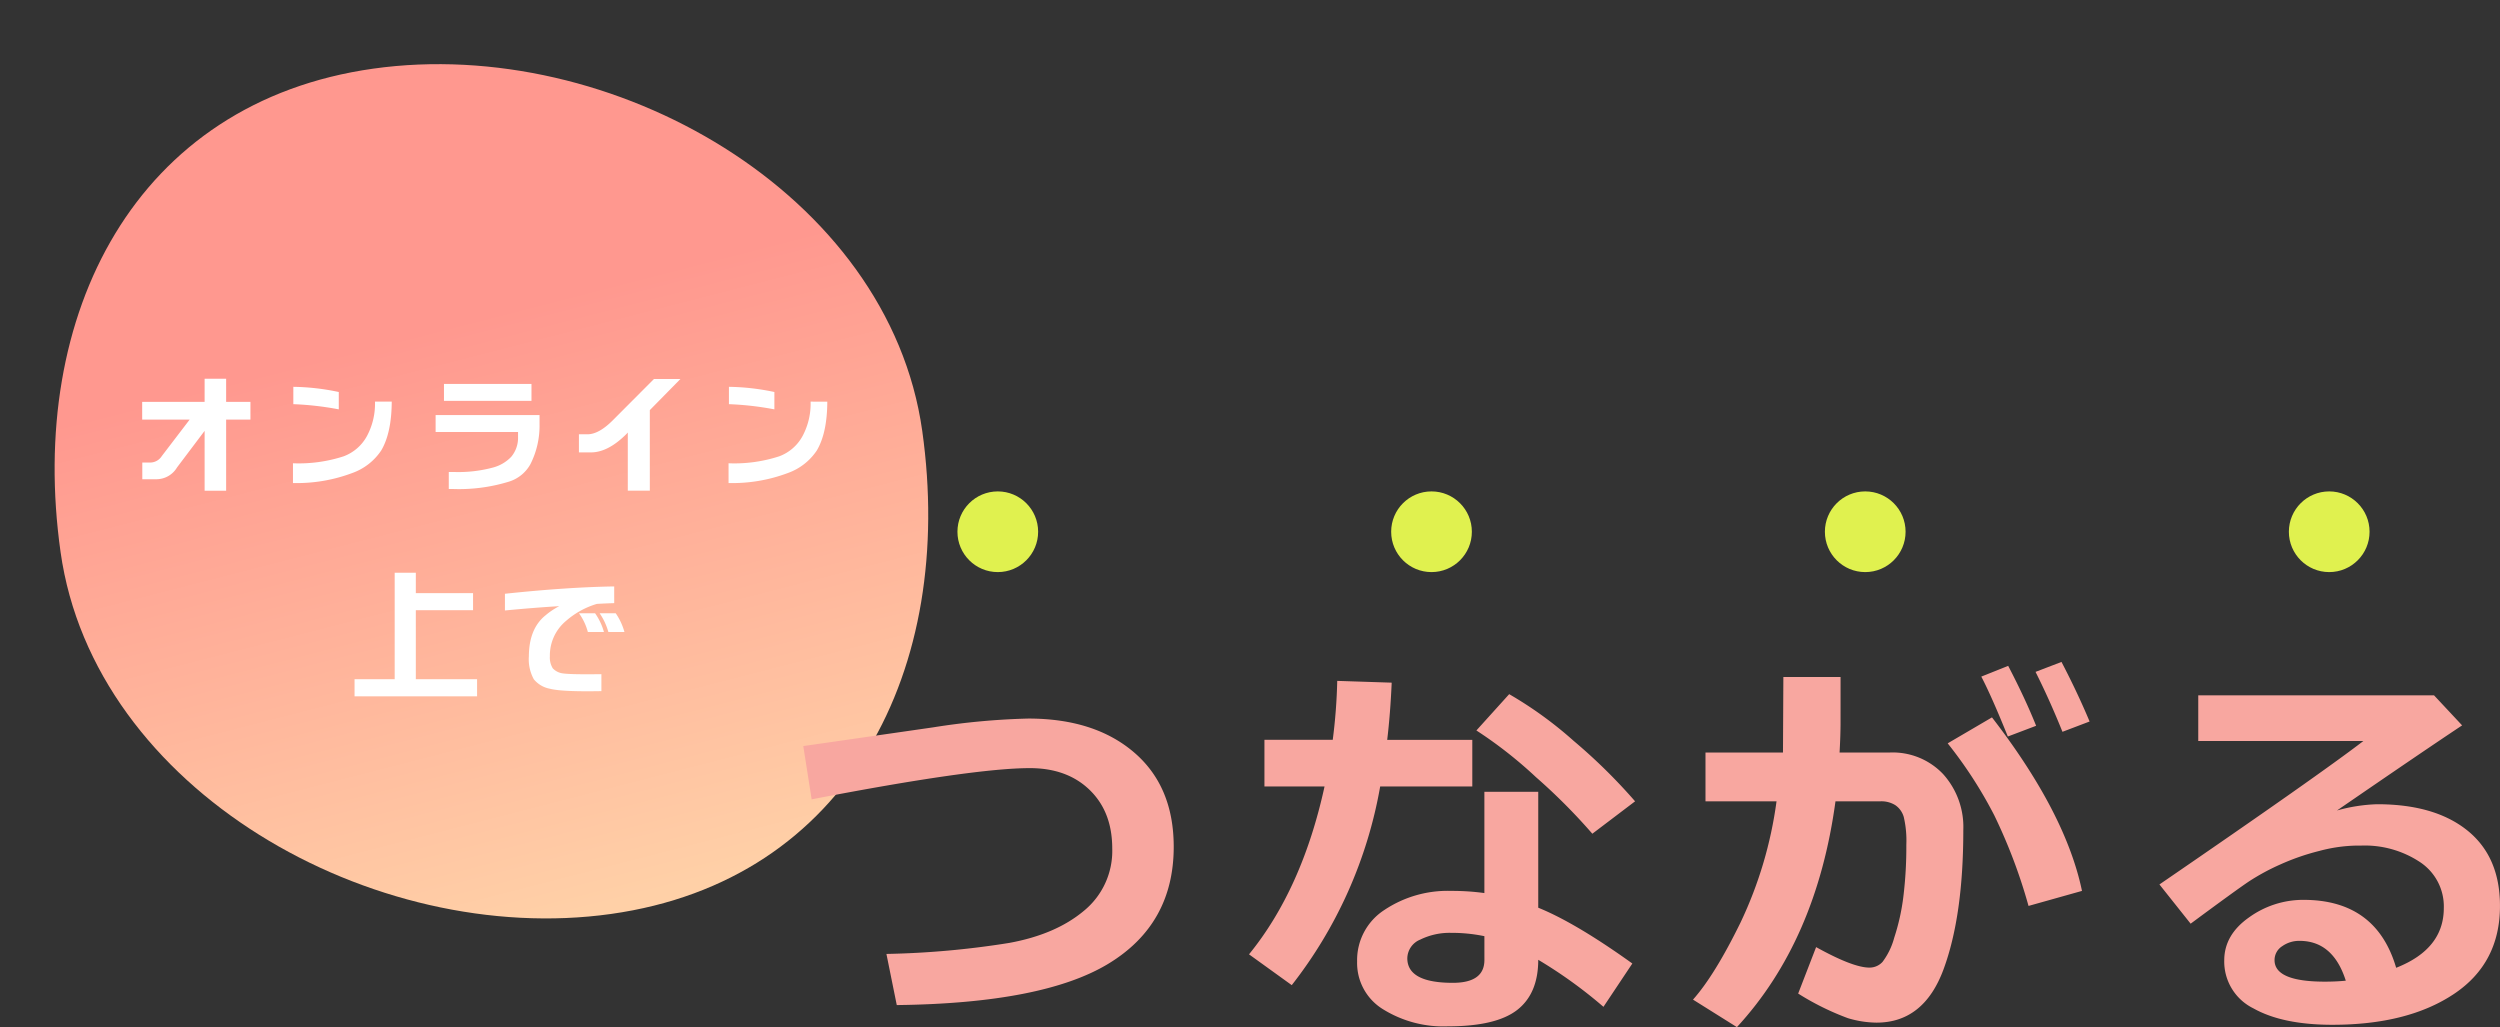 <svg xmlns="http://www.w3.org/2000/svg" xmlns:xlink="http://www.w3.org/1999/xlink" width="462.822" height="190.15" viewBox="0 0 462.822 190.15">
  <rect x="0" y="0" width="462.822" height="190.15" fill="#333333" stroke="none"/>
  <defs>
    <linearGradient id="linear-gradient" x1="0.5" x2="0.583" y2="0.691" gradientUnits="objectBoundingBox">
      <stop offset="0" stop-color="#ffd0a7"/>
      <stop offset="1" stop-color="#ff988f"/>
    </linearGradient>
  </defs>
  <g id="img_online_clam02_title03" transform="translate(-9699.539 -3311.385)">
    <path id="パス_70" data-name="パス 70" d="M69.506,0c44.484,0,91.585,36.062,91.585,80.546s-25.325,80.549-69.81,80.549S0,125.03,0,80.546,25.022,0,69.506,0Z" transform="translate(9881.482 3470.912) rotate(172)" fill="url(#linear-gradient)"/>
    <path id="パス_96" data-name="パス 96" d="M18.645.289,16.729-9.178a161.9,161.9,0,0,0,22.746-2.042q8.618-1.572,13.839-5.962a14.309,14.309,0,0,0,5.221-11.508q0-6.793-4.173-10.84T43.287-43.576q-10.442,0-40.4,5.781L1.337-47.659,25.4-51.128A131.57,131.57,0,0,1,43-52.754q12.285,0,19.6,6.287t7.317,17.452q0,14.309-12.086,21.644T18.645.289ZM110.269-59.4q-.253,5.781-.831,10.587h15.754v8.636H108.137A82.818,82.818,0,0,1,91.769-3.4L83.856-9.105Q93.684-21.174,97.839-40.18H86.71v-8.636H99.357a102.492,102.492,0,0,0,.831-10.912Zm45.058,21.969-7.913,6a108.018,108.018,0,0,0-10.442-10.479A79.575,79.575,0,0,0,125.95-50.55l6.07-6.721a72.276,72.276,0,0,1,11.942,8.654A102.626,102.626,0,0,1,155.326-37.434ZM154.82-7.407,149.473.614A85.826,85.826,0,0,0,137.4-8.094q0,6.251-3.9,9.286T120.639,4.228a21.18,21.18,0,0,1-12-3.18,10.036,10.036,0,0,1-4.77-8.816,11.061,11.061,0,0,1,5.059-9.557,21.087,21.087,0,0,1,12.357-3.523,44.117,44.117,0,0,1,6.143.4V-39.2H137.4v21.463Q144.342-14.923,154.82-7.407Zm-27.389-5.059a29.507,29.507,0,0,0-6.143-.614,12.289,12.289,0,0,0-5.727,1.247,3.81,3.81,0,0,0-2.4,3.451q0,4.553,8.419,4.553,5.854,0,5.854-4.228Zm65.934-39.565q0,2.349-.181,5.564h9.286a12.862,12.862,0,0,1,9.9,4.011,14.64,14.64,0,0,1,3.722,10.37q0,15.826-3.649,25.727t-12.43,9.9a18.89,18.89,0,0,1-5.293-.831,48.982,48.982,0,0,1-9.2-4.553l3.324-8.6q6.829,3.794,9.864,3.794A3.248,3.248,0,0,0,201.134-7.7a13.087,13.087,0,0,0,2.168-4.48,39.915,39.915,0,0,0,1.7-7.66,75.59,75.59,0,0,0,.542-9.539,19.2,19.2,0,0,0-.47-5.131,3.98,3.98,0,0,0-1.554-2.2,4.851,4.851,0,0,0-2.746-.723h-8.347q-3.5,25.8-18.247,41.806l-8.13-5.095q4.047-4.553,8.834-14.345a75.626,75.626,0,0,0,6.63-22.366H168.362v-9.033h14.345l.072-13.983h10.587Zm44.7,31.183-9.9,2.782A99.542,99.542,0,0,0,221.82-34.85,80.127,80.127,0,0,0,213.2-48.165l8.2-4.806Q235.063-35.266,238.062-20.849Zm1.409-31.363L234.448-50.3q-2.385-5.926-4.986-11.093l4.806-1.843Q237.231-57.56,239.471-52.212Zm-9.9.795-5.239,1.987q-3-7.443-4.914-11.093L224.4-62.51Q227.583-56.4,229.571-51.417Zm66.656,44.8q8.816-3.469,8.816-11.057a9.835,9.835,0,0,0-4.354-8.473,18.488,18.488,0,0,0-10.966-3.089h-.9a28.342,28.342,0,0,0-6.775.976,42.694,42.694,0,0,0-7.3,2.529A41.208,41.208,0,0,0,269-22.619q-2.331,1.554-10.822,7.841L252.4-22.041q29.52-20.234,37.759-26.558H259.588v-8.455h43.648l5.2,5.564q-7.769,5.167-23.161,15.754a30.582,30.582,0,0,1,7.443-1.156q10.659,0,16.693,4.86t6.034,13.965q0,10.623-8.545,16.314T284.411,3.938Q275.2,3.938,269.8.9a9.654,9.654,0,0,1-5.4-8.889q0-4.733,4.607-7.967a17.148,17.148,0,0,1,10.063-3.234Q292.541-19.187,296.227-6.612ZM286.9-4.228q-2.349-7.371-8.563-7.371a5.443,5.443,0,0,0-3.216.994,3.033,3.033,0,0,0-1.409,2.583q0,3.975,9.322,3.975Q285.1-4.047,286.9-4.228Z" transform="translate(9846.912 3497.164)" fill="#f8a7a0"/>
    <circle id="楕円形_18" data-name="楕円形 18" cx="7.469" cy="7.469" r="7.469" transform="translate(9876.789 3402.358)" fill="#e0f14f"/>
    <circle id="楕円形_19" data-name="楕円形 19" cx="7.469" cy="7.469" r="7.469" transform="translate(9957.084 3402.358)" fill="#e0f14f"/>
    <circle id="楕円形_20" data-name="楕円形 20" cx="7.469" cy="7.469" r="7.469" transform="translate(10037.379 3402.358)" fill="#e0f14f"/>
    <circle id="楕円形_21" data-name="楕円形 21" cx="7.469" cy="7.469" r="7.469" transform="translate(10123.275 3402.358)" fill="#e0f14f"/>
    <path id="パス_95" data-name="パス 95" d="M-52.541-15.164H-64.1v3.281h8.789l-5.156,6.75a2.564,2.564,0,0,1-2.18,1.2h-1.43V-.844h2.7a4.454,4.454,0,0,0,3.727-2.18L-52.541-9.8V1.289h3.984V-11.883h4.5v-3.281h-4.5v-4.289h-3.984ZM-21-15.211a12.688,12.688,0,0,1-1.477,6.352A8.14,8.14,0,0,1-26.81-5.086,26.792,26.792,0,0,1-36.185-3.8V-.141A29.072,29.072,0,0,0-25.216-1.992a10.8,10.8,0,0,0,5.367-4.172Q-17.927-9.4-17.9-15.211Zm-15.117-2.742v3.211a56.4,56.4,0,0,1,8.414.961v-3.211A42.982,42.982,0,0,0-36.114-17.953Zm27.888-.539v3.141h16.2v-3.141Zm-1.547,5.766v3.141H5.484v.961A5.445,5.445,0,0,1,4.219-4.992,7.216,7.216,0,0,1,.891-3.023a24.562,24.562,0,0,1-7.031.844h-1.2V.961h.68A31.43,31.43,0,0,0,3.8-.4,6.838,6.838,0,0,0,7.8-3.68a15.785,15.785,0,0,0,1.664-7.359v-1.687ZM29.88,1.266V-13.641l5.672-5.766h-4.9l-7.57,7.594q-2.6,2.625-4.711,2.648H16.755v3.352h2.227q3.164,0,6.586-3.422l.234-.258V1.266ZM59.643-15.211a12.688,12.688,0,0,1-1.477,6.352A8.14,8.14,0,0,1,53.83-5.086,26.792,26.792,0,0,1,44.455-3.8V-.141A29.072,29.072,0,0,0,55.424-1.992a10.8,10.8,0,0,0,5.367-4.172q1.922-3.234,1.945-9.047ZM44.526-17.953v3.211a56.4,56.4,0,0,1,8.414.961v-3.211A42.982,42.982,0,0,0,44.526-17.953ZM-17.354,36.18h-7.43v3.164H-2.1V36.18H-13.44V23.406H-2.846V20.242H-13.44V16.469h-3.914ZM16.768,23.969a10.62,10.62,0,0,1,1.641,3.469h2.977a11.247,11.247,0,0,0-1.641-3.469Zm3.82,0a11.586,11.586,0,0,1,1.617,3.469h2.977a11.523,11.523,0,0,0-1.617-3.469ZM23.284,19q-8.789.141-20.227,1.359v3.094q5.344-.516,10.055-.8a13.259,13.259,0,0,0-2.555,1.711q-3.047,2.461-3.07,7.57A7.667,7.667,0,0,0,8.4,36.18a5.011,5.011,0,0,0,2.977,1.758q2.25.586,9.539.445V35.242q-6.609.094-7.594-.234a3.075,3.075,0,0,1-1.406-.844,3.768,3.768,0,0,1-.539-2.227,8.316,8.316,0,0,1,3-6.562,15.237,15.237,0,0,1,5.7-3.141q1.617-.094,3.211-.141Z" transform="translate(9789.96 3400.95)" fill="#fff"/>
  </g>
</svg>
